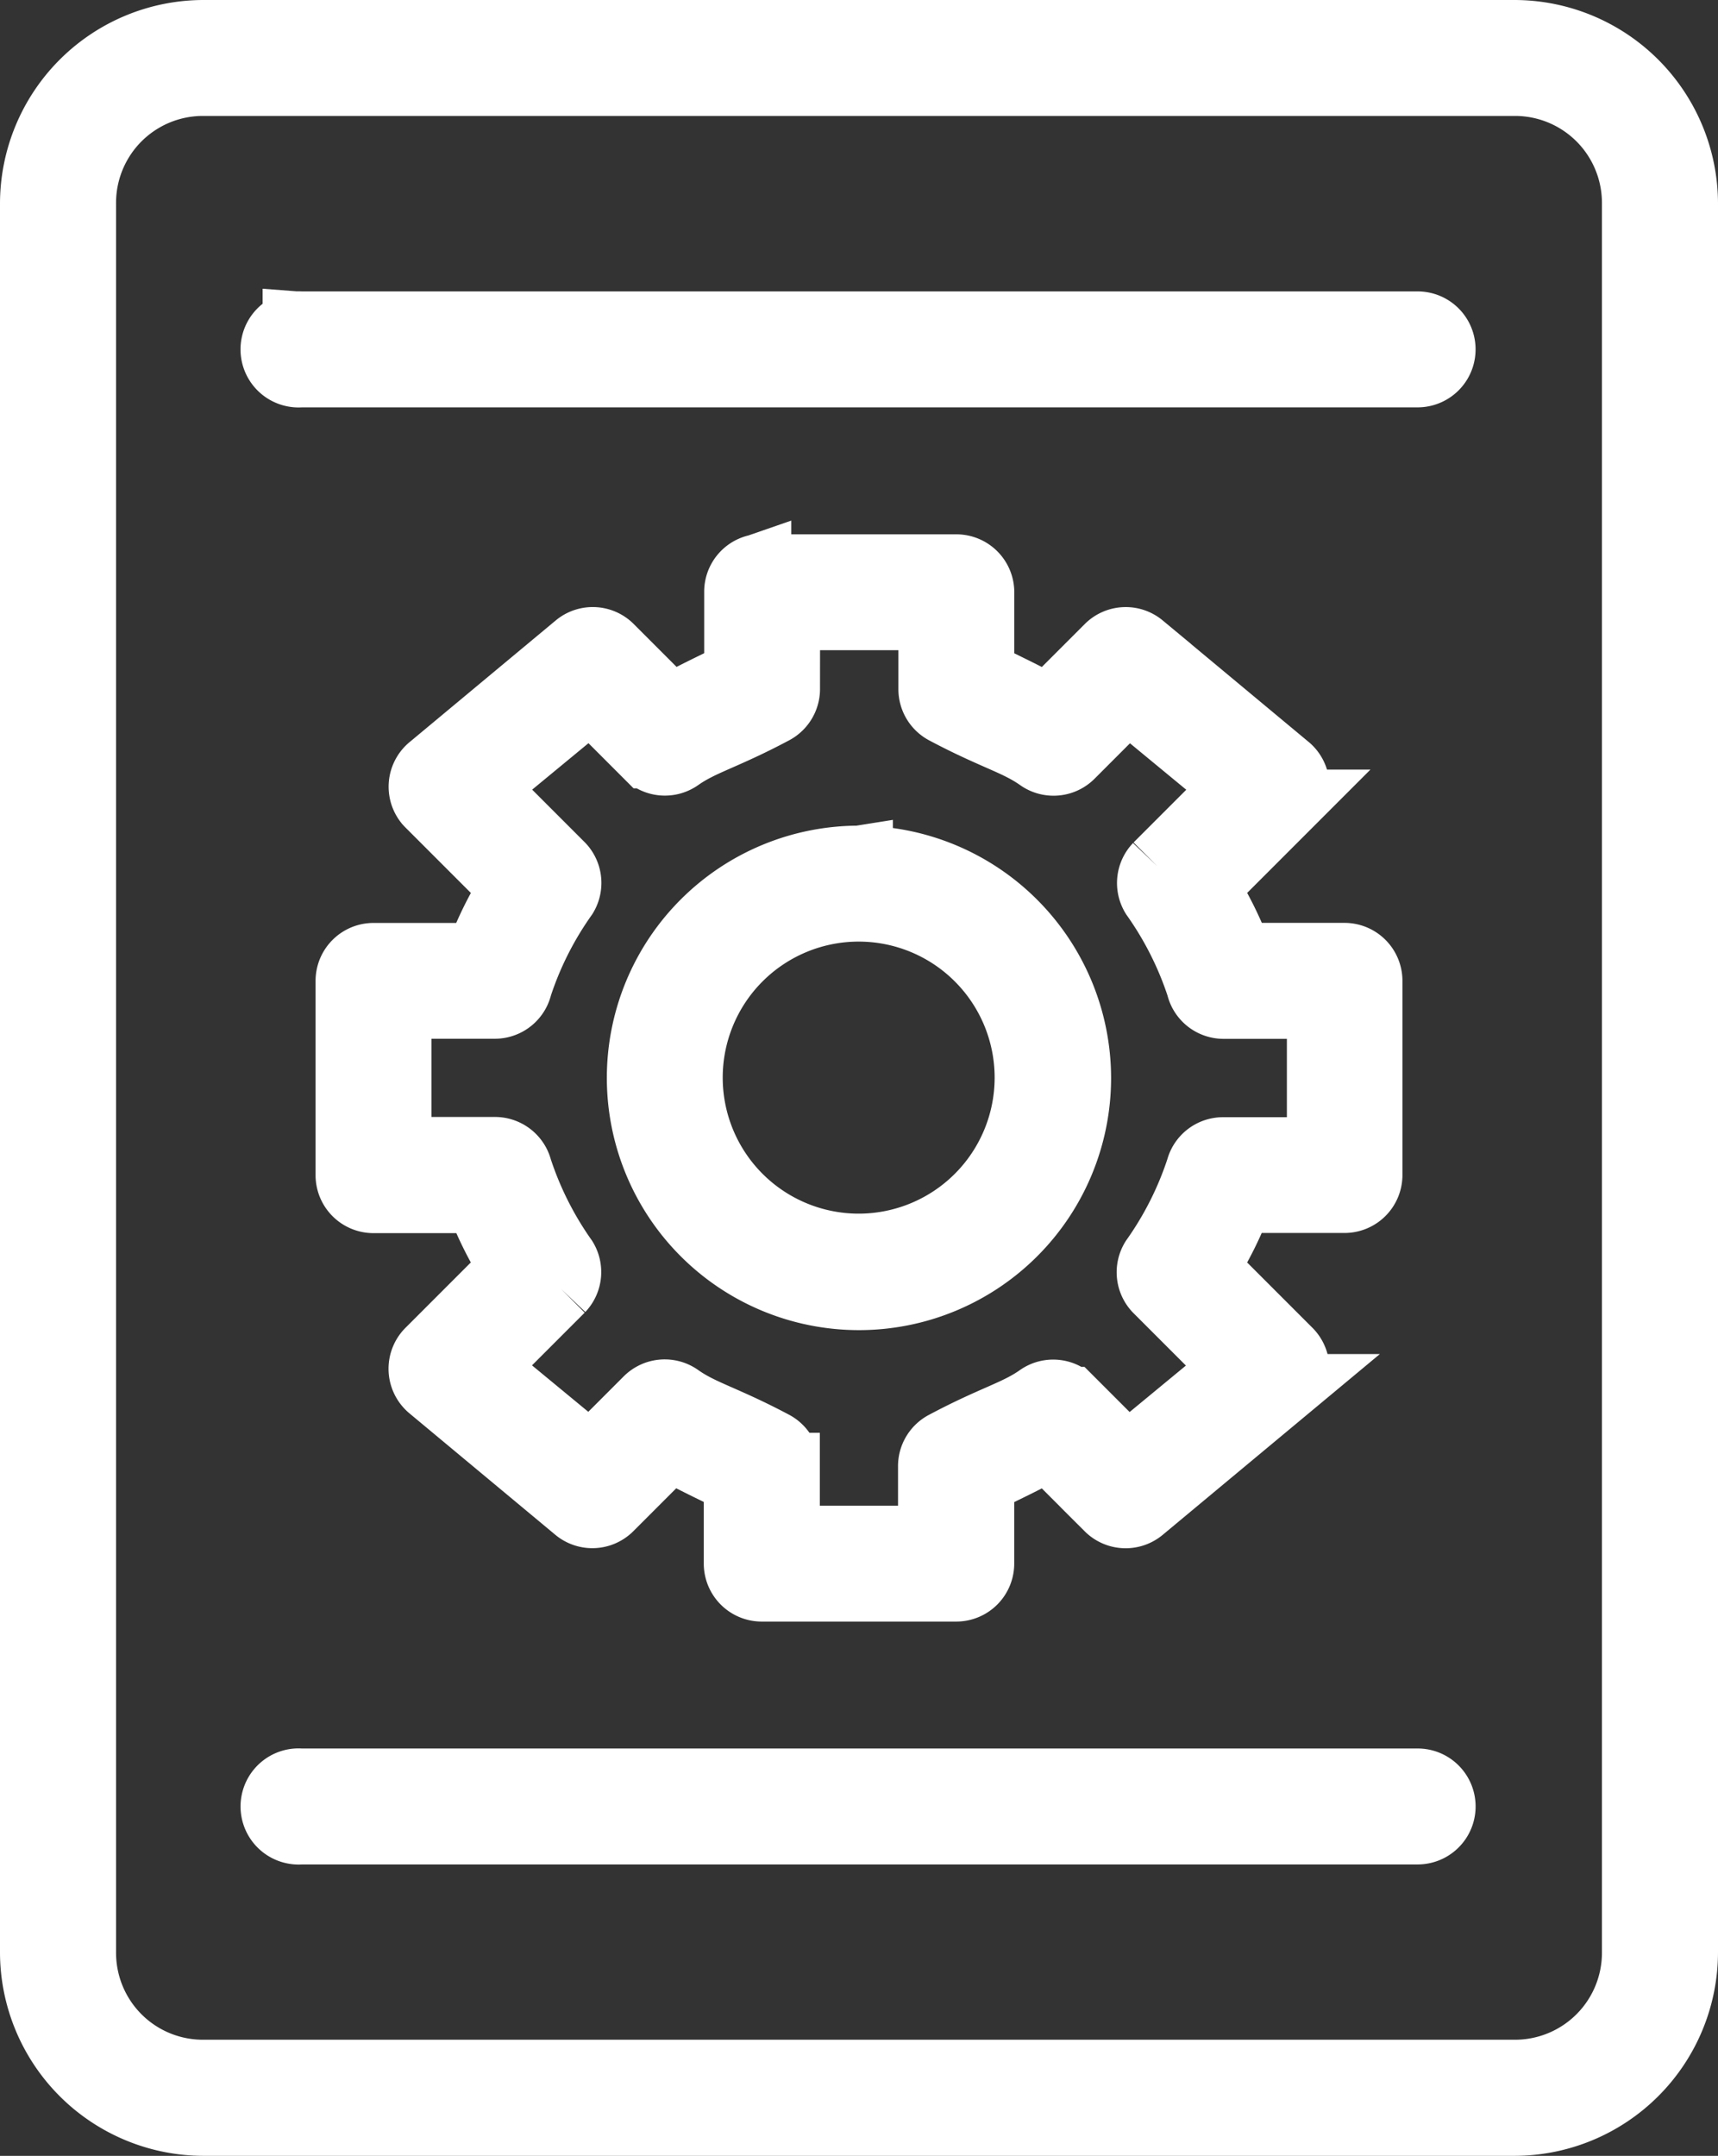 <svg xmlns="http://www.w3.org/2000/svg" width="51.024" height="64" viewBox="0 0 51.024 64">
  <rect x="0" y="0" width="51.024" height="64" fill="#333333" stroke="none"/>
  <g id="Group_8405" data-name="Group 8405" transform="translate(-364.699 -589.882)">
    <path id="Path_8199" data-name="Path 8199" d="M370.746,590.882a5.051,5.051,0,0,0-5.047,5.047v51.906a5.051,5.051,0,0,0,5.047,5.047h38.93a5.052,5.052,0,0,0,5.047-5.047V595.929a5.052,5.052,0,0,0-5.047-5.047Zm0,1.442h38.93a3.581,3.581,0,0,1,3.6,3.562v51.949a3.582,3.582,0,0,1-3.562,3.6H370.746a3.58,3.58,0,0,1-3.6-3.562.239.239,0,0,1,0-.038V595.929a3.58,3.58,0,0,1,3.556-3.605Zm2.753,7.209a.724.724,0,1,0,.135,1.442h33.158a.721.721,0,0,0,.02-1.442H373.629A.7.7,0,0,0,373.5,599.533Zm13.7,7.209a.719.719,0,0,0-.586.721V609.9c-.823.4-1.425.685-2,1.014l-1.8-1.8a.721.721,0,0,0-.969-.045l-4.326,3.6a.721.721,0,0,0-.125,1.011l.006.006a.423.423,0,0,0,.039.045l2.5,2.5a10.683,10.683,0,0,0-1.014,2.05h-3.132a.721.721,0,0,0-.721.721h0v5.767a.721.721,0,0,0,.721.721h3.132a10.674,10.674,0,0,0,1.014,2.028l-2.5,2.5a.721.721,0,0,0,.023,1.019c.014.014.03.027.045.04l4.326,3.6a.722.722,0,0,0,.969-.045l1.8-1.8c.58.329,1.182.613,2,1.014V636.3a.721.721,0,0,0,.721.721H393.1a.721.721,0,0,0,.721-.721h0v-2.452c.823-.4,1.425-.685,2-1.014l1.8,1.8a.721.721,0,0,0,.969.045l4.326-3.6a.722.722,0,0,0,.107-1.014q-.018-.023-.039-.045l-2.5-2.5a10.834,10.834,0,0,0,1.016-2.035h3.13a.721.721,0,0,0,.721-.721h0V619a.721.721,0,0,0-.721-.721H401.5a10.8,10.8,0,0,0-1.014-2.05l2.5-2.5a.724.724,0,0,0-.023-1.02.542.542,0,0,0-.045-.039l-4.326-3.6a.72.72,0,0,0-.969.045l-1.8,1.8c-.58-.329-1.182-.613-2-1.014v-2.436a.721.721,0,0,0-.721-.721h-5.775a.744.744,0,0,0-.134,0Zm.856,1.442h4.326v2.163a.72.72,0,0,0,.383.631c1.481.786,2.138.918,2.817,1.4a.723.723,0,0,0,.924-.09l1.689-1.69,3.222,2.658-2.343,2.343a.721.721,0,0,0-.09.879,10.07,10.07,0,0,1,1.352,2.681.72.72,0,0,0,.7.563h2.884v4.326h-2.894a.72.72,0,0,0-.7.541,10.046,10.046,0,0,1-1.353,2.681.724.724,0,0,0,.09.879l2.343,2.343-3.221,2.658-1.69-1.69a.722.722,0,0,0-.924-.09c-.678.479-1.334.611-2.817,1.4a.721.721,0,0,0-.383.653v2.159h-4.322v-2.165a.721.721,0,0,0-.383-.653c-1.482-.786-2.138-.918-2.816-1.4a.723.723,0,0,0-.924.09l-1.689,1.69-3.222-2.658,2.343-2.343a.724.724,0,0,0,.09-.879,10.049,10.049,0,0,1-1.348-2.682.722.722,0,0,0-.7-.541h-2.886v-4.322H379.4a.722.722,0,0,0,.7-.563,10.013,10.013,0,0,1,1.352-2.681.724.724,0,0,0-.09-.879l-2.343-2.343,3.222-2.658,1.689,1.69a.723.723,0,0,0,.924.09c.678-.479,1.334-.611,2.816-1.4a.724.724,0,0,0,.383-.631Zm2.162,7.209a6.488,6.488,0,1,0,6.481,6.495v-.006a6.5,6.5,0,0,0-6.488-6.488Zm0,1.442a5.038,5.038,0,1,1-.031,0h.031ZM373.5,642.789a.724.724,0,1,0,.135,1.442h33.158a.721.721,0,1,0,.02-1.442H373.629A.7.7,0,0,0,373.5,642.789Z" fill="#fff" stroke="#fff" stroke-width="2"/>
  </g>
</svg>
